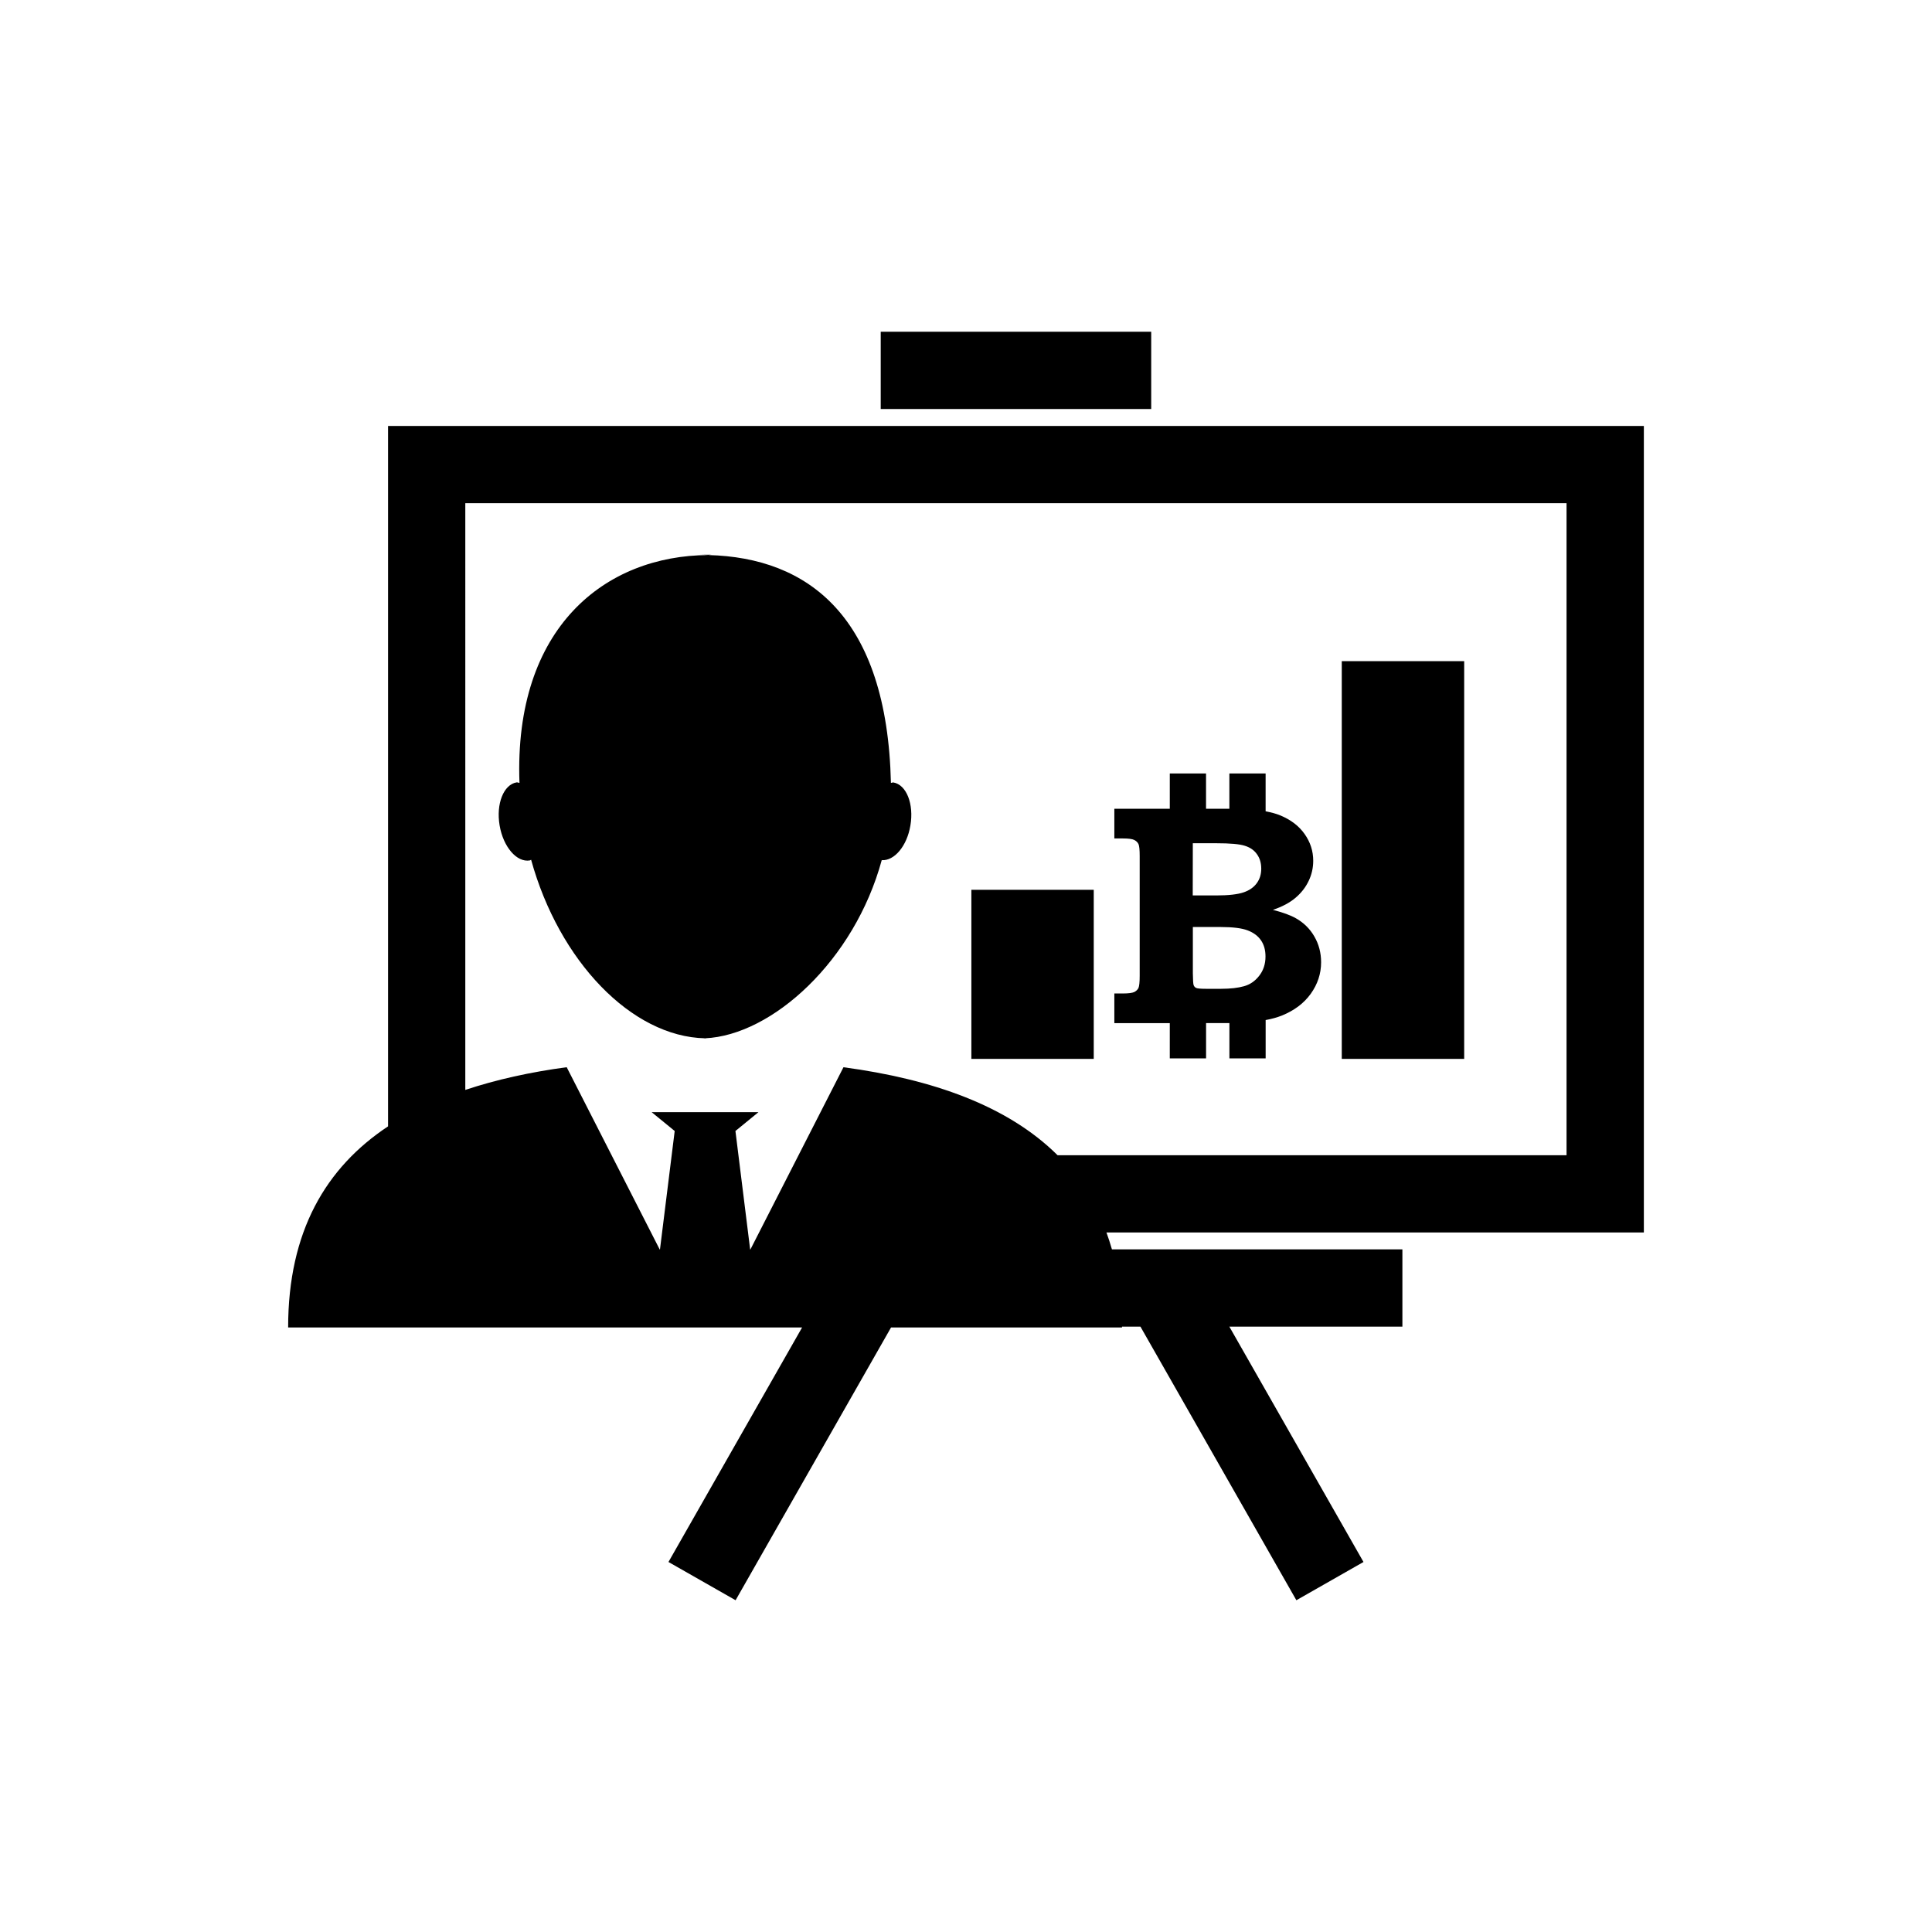 <?xml version="1.0" encoding="utf-8"?>
<!-- Generator: Adobe Illustrator 16.0.4, SVG Export Plug-In . SVG Version: 6.00 Build 0)  -->
<!DOCTYPE svg PUBLIC "-//W3C//DTD SVG 1.1//EN" "http://www.w3.org/Graphics/SVG/1.1/DTD/svg11.dtd">
<svg version="1.1" id="Layer_1" xmlns="http://www.w3.org/2000/svg" xmlns:xlink="http://www.w3.org/1999/xlink" x="0px" y="0px"
	 width="50px" height="50px" viewBox="0 0 50 50" enable-background="new 0 0 50 50" xml:space="preserve">
<path d="M30.275,27.391h0.938v-0.914h0.534c0.023,0,0.046,0,0.07,0v0.914h0.938v-0.992c0.158-0.029,0.297-0.068,0.416-0.115
	c0.324-0.131,0.574-0.318,0.752-0.566c0.177-0.248,0.267-0.519,0.267-0.814c0-0.246-0.059-0.469-0.176-0.67
	c-0.115-0.199-0.275-0.355-0.473-0.467c-0.139-0.08-0.336-0.152-0.598-0.22c0.244-0.082,0.438-0.187,0.586-0.313
	c0.147-0.125,0.261-0.271,0.339-0.436c0.079-0.164,0.118-0.338,0.118-0.521c0-0.252-0.074-0.482-0.223-0.693
	s-0.361-0.372-0.636-0.484c-0.106-0.045-0.233-0.076-0.373-0.104v-0.979h-0.938v0.913h-0.604v-0.913h-0.938v0.913h-1.435v0.769
	h0.218c0.146,0,0.246,0.013,0.297,0.039c0.053,0.027,0.088,0.062,0.11,0.107c0.021,0.045,0.031,0.149,0.031,0.312v3.097
	c0,0.162-0.011,0.266-0.031,0.313c-0.022,0.045-0.058,0.08-0.11,0.107c-0.052,0.023-0.15,0.037-0.297,0.037h-0.218v0.768h1.435
	V27.391z M30.87,21.823h0.608c0.354,0,0.602,0.021,0.739,0.066c0.138,0.043,0.243,0.116,0.315,0.221
	c0.074,0.104,0.109,0.228,0.109,0.373c0,0.142-0.037,0.265-0.115,0.373c-0.076,0.105-0.191,0.188-0.344,0.239
	c-0.154,0.052-0.389,0.079-0.707,0.079h-0.607L30.87,21.823L30.87,21.823z M30.87,23.991h0.718c0.314,0,0.55,0.029,0.703,0.088
	c0.152,0.058,0.268,0.145,0.345,0.259c0.078,0.114,0.115,0.253,0.115,0.417c0,0.193-0.054,0.359-0.163,0.498
	c-0.107,0.139-0.241,0.229-0.396,0.271c-0.153,0.043-0.349,0.066-0.584,0.066h-0.405c-0.134,0-0.218-0.008-0.248-0.023
	c-0.03-0.014-0.052-0.039-0.065-0.075c-0.01-0.03-0.017-0.13-0.019-0.3V23.991z M28.306,27.404h-3.167v-4.376h3.167V27.404z
	 M37.893,27.404h-3.168V17.11h3.168V27.404z M18.415,14.356c-0.028,0-0.054,0.008-0.081,0.008c-0.082-0.002-0.162-0.008-0.245-0.008
	H18.415z M18.215,26.873c0.01,0,0.021-0.002,0.031-0.002c0.015,0,0.028,0.002,0.042,0.002H18.215z M22.819,22.261
	c-0.709,2.605-2.838,4.532-4.573,4.61c-1.903-0.041-3.777-2.001-4.501-4.621c-0.012,0.004-0.021,0.016-0.032,0.018
	c-0.339,0.058-0.689-0.35-0.783-0.906c-0.095-0.559,0.103-1.057,0.44-1.114c0.024-0.004,0.048,0.012,0.074,0.013
	c-0.15-4.035,2.23-5.885,4.889-5.896c2.579,0.066,4.626,1.586,4.724,5.896c0.021,0,0.042-0.014,0.064-0.011
	c0.338,0.059,0.535,0.557,0.44,1.115C23.472,21.897,23.146,22.282,22.819,22.261z M42.543,31.898V11.024h-32.5V29.15
	c-1.611,1.068-2.586,2.721-2.586,5.205h13.301L17.3,40.424l1.737,0.99l4.023-7.059h5.978c0-0.008-0.001-0.014-0.001-0.021h0.478
	l4.035,7.08l1.737-0.99l-3.471-6.09h4.478v-2h-7.517c-0.043-0.15-0.09-0.295-0.142-0.438h13.907V31.898z M19.414,32.336
	l-0.381-3.066l0.597-0.488h-1.445h-1.321l0.597,0.488l-0.381,3.066h-0.007l-2.407-4.717c-0.943,0.127-1.821,0.32-2.624,0.588V13.022
	h28.5v16.875H27.37c-1.288-1.279-3.233-1.967-5.541-2.277l-2.409,4.717H19.414z M29.793,10.585h-7v-2h7V10.585z"/>
</svg>
